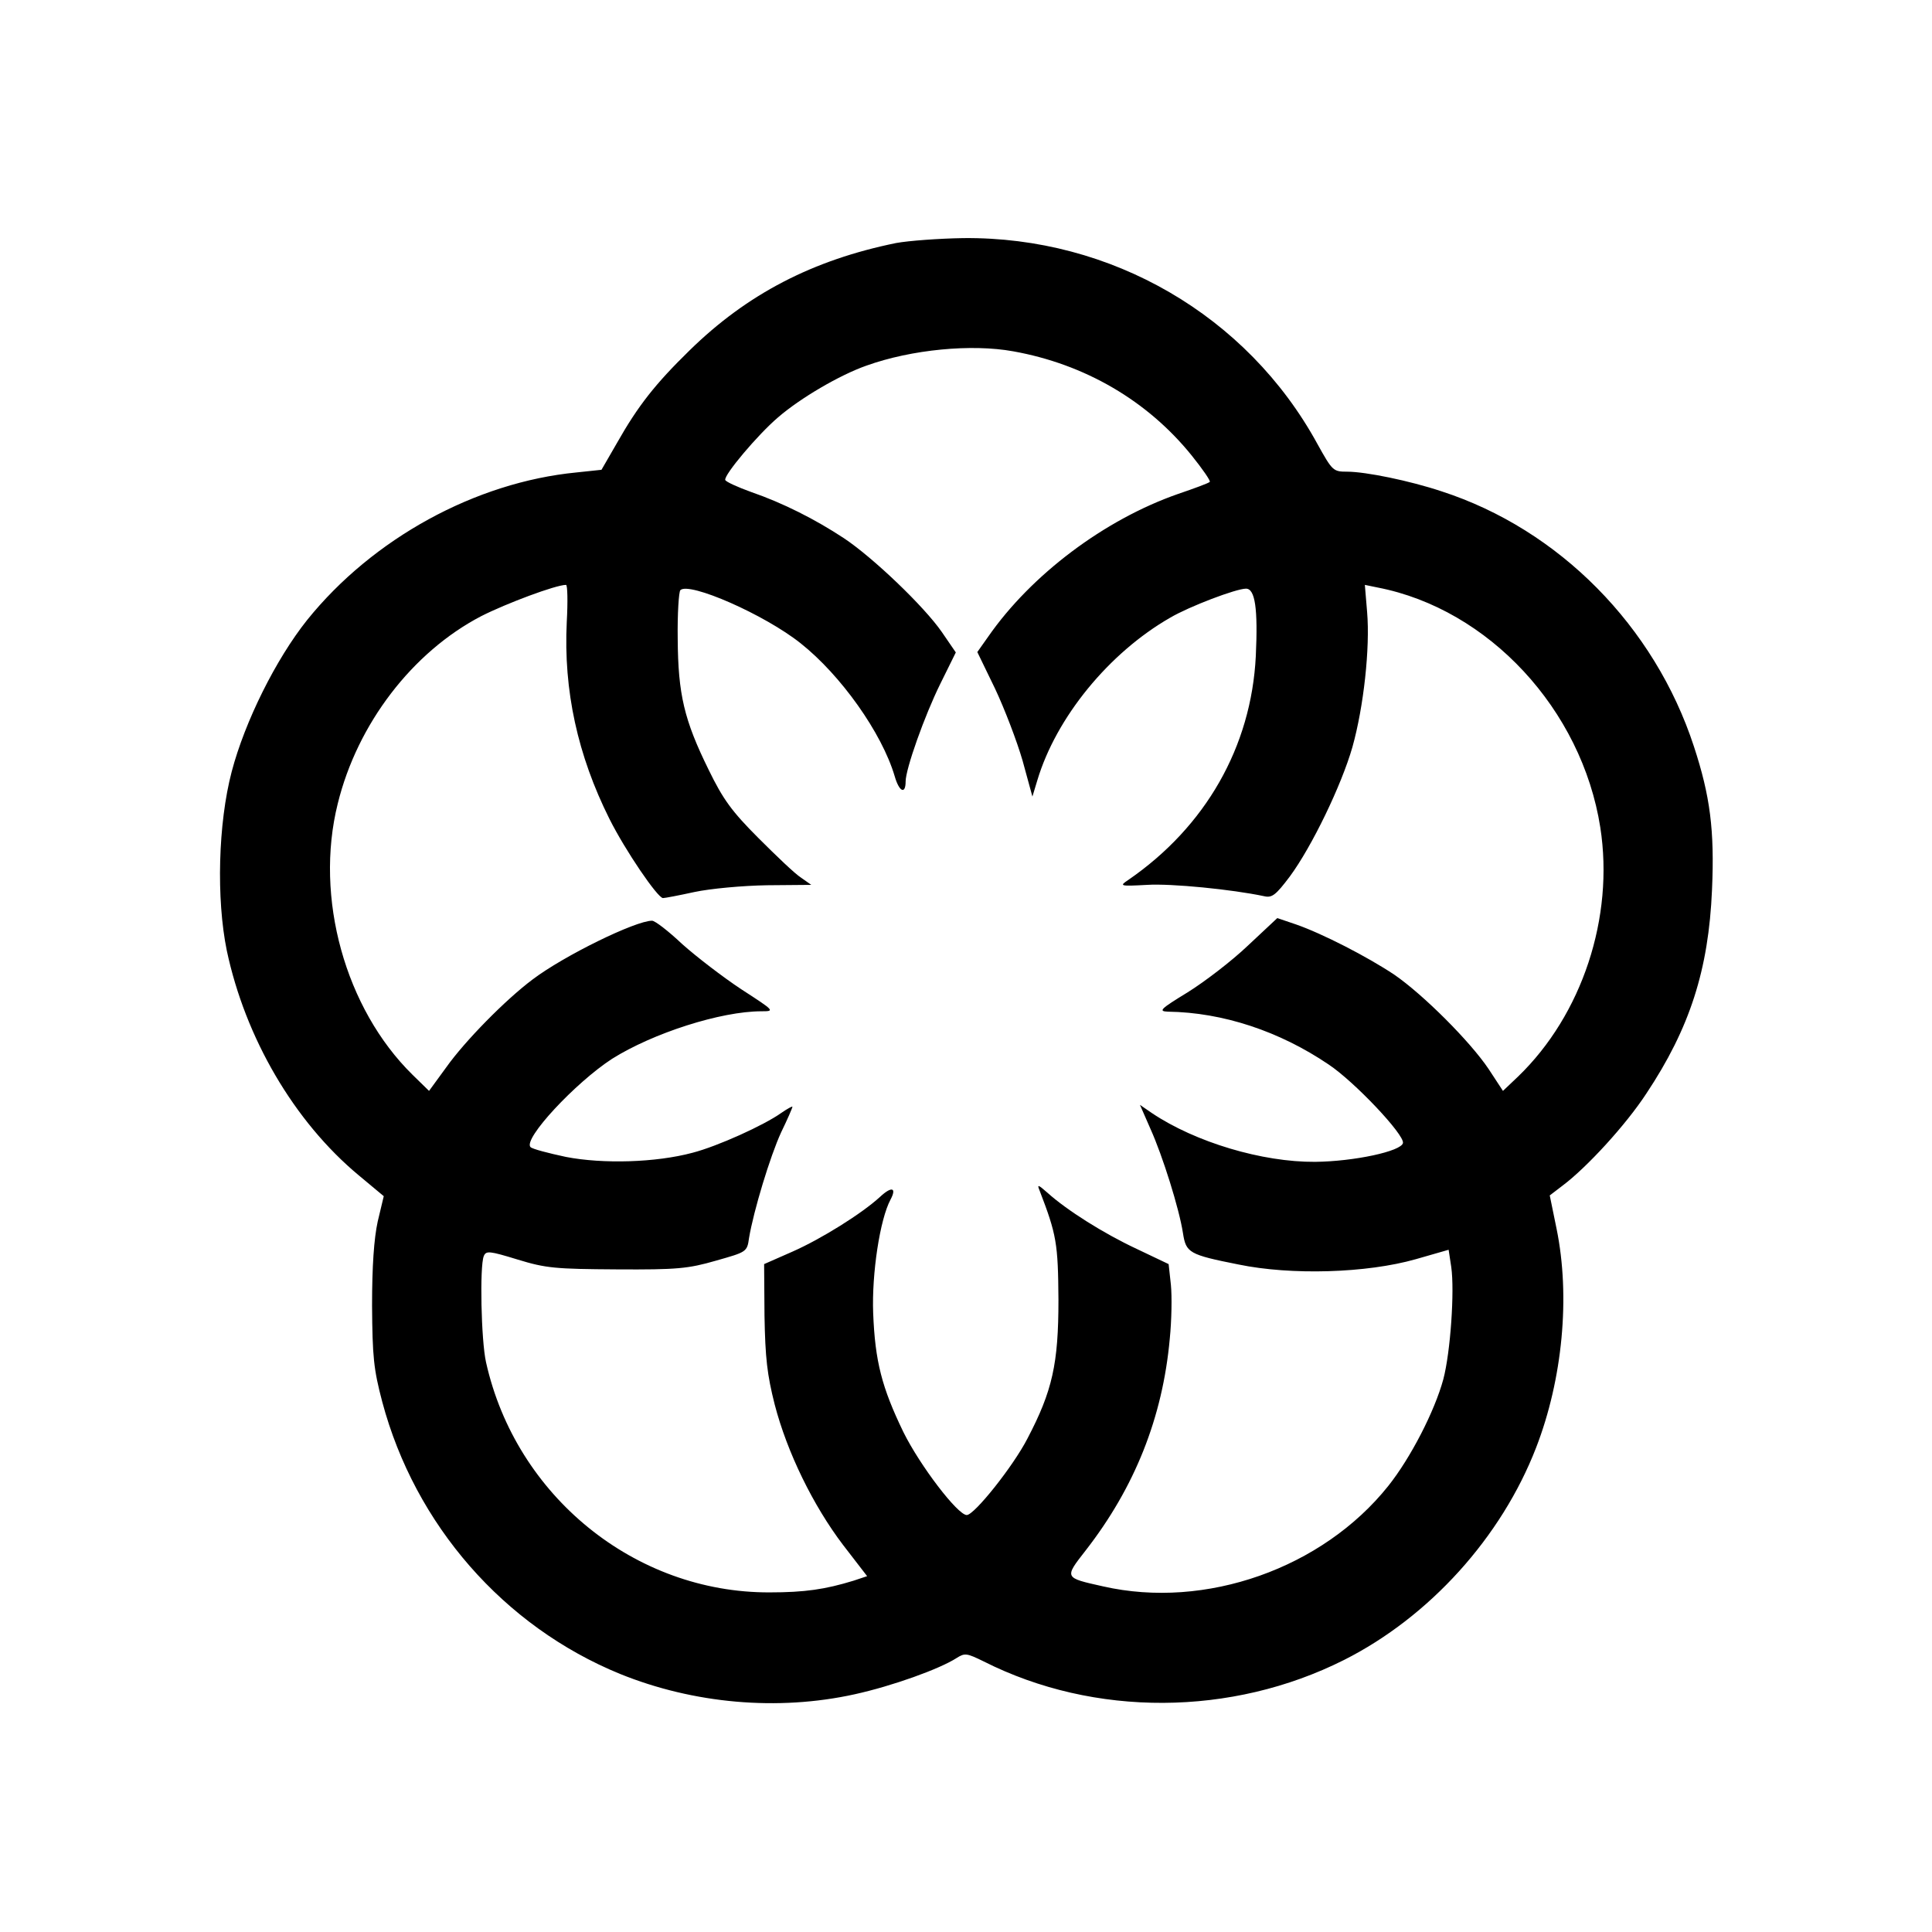 <?xml version="1.0" standalone="no"?>
<!DOCTYPE svg PUBLIC "-//W3C//DTD SVG 20010904//EN"
 "http://www.w3.org/TR/2001/REC-SVG-20010904/DTD/svg10.dtd">
<svg version="1.0" xmlns="http://www.w3.org/2000/svg"
 width="512pt" height="512pt" viewBox="0 0 512 512"
 preserveAspectRatio="xMidYMid meet">
<g transform="translate(0,512) scale(0.1,-0.1)"
fill="#000000" stroke="none">
<path d="M2375 4476 c-221 -45 -395 -135 -548 -285 -90 -88 -136 -146 -192
-245 l-41 -71 -66 -7 c-268 -26 -540 -175 -714 -391 -83 -104 -165 -269 -200
-402 -36 -137 -41 -337 -13 -474 49 -231 178 -453 350 -596 l66 -55 -16 -67
c-10 -46 -15 -119 -15 -223 1 -135 4 -168 27 -255 87 -326 322 -595 630 -721
195 -79 418 -99 622 -54 100 22 225 67 270 96 22 14 27 13 72 -9 293 -148 657
-146 955 4 226 114 417 325 509 563 70 181 91 400 54 580 l-18 88 34 26 c64
48 167 160 222 244 115 173 165 328 174 540 7 158 -5 249 -48 380 -104 318
-357 575 -669 676 -84 28 -201 52 -250 52 -37 0 -39 2 -79 74 -186 340 -546
549 -938 545 -65 -1 -145 -7 -178 -13z m310 -287 c190 -34 356 -131 473 -276
29 -36 51 -68 48 -70 -2 -3 -40 -17 -84 -32 -195 -68 -389 -214 -503 -378
l-29 -41 47 -97 c25 -53 58 -139 73 -191 l26 -95 13 43 c50 167 190 338 352
431 51 30 175 77 201 77 24 0 32 -52 26 -179 -12 -240 -133 -452 -338 -593
-24 -16 -23 -17 50 -13 64 4 225 -12 310 -30 21 -5 31 3 68 52 59 80 137 242
166 343 30 107 47 263 39 358 l-6 72 34 -7 c294 -57 541 -323 590 -636 37
-238 -48 -496 -218 -660 l-40 -38 -38 58 c-49 73 -173 197 -250 250 -72 48
-191 109 -260 133 l-50 17 -78 -73 c-43 -41 -115 -96 -160 -124 -72 -44 -78
-50 -52 -51 146 -2 296 -52 426 -140 69 -46 201 -186 197 -208 -4 -22 -130
-49 -233 -50 -140 -1 -317 52 -432 129 l-32 22 28 -64 c32 -71 76 -211 86
-276 8 -52 16 -57 147 -83 140 -29 340 -23 470 14 l87 25 7 -46 c9 -63 -2
-225 -21 -297 -23 -85 -87 -209 -146 -283 -174 -218 -484 -328 -756 -266 -103
23 -103 22 -46 95 130 167 204 352 223 561 5 49 6 113 3 143 l-6 55 -84 40
c-88 41 -186 103 -237 149 -25 22 -28 23 -21 6 45 -117 49 -140 50 -290 0
-169 -16 -241 -82 -367 -38 -74 -141 -203 -161 -203 -24 0 -124 131 -168 220
-57 118 -75 187 -80 315 -4 105 18 249 46 301 17 32 3 36 -28 7 -48 -44 -155
-111 -232 -145 l-75 -33 1 -137 c2 -112 7 -156 27 -235 33 -127 102 -268 181
-372 l64 -83 -36 -12 c-75 -23 -129 -31 -223 -31 -356 -1 -672 255 -751 610
-13 58 -17 254 -6 281 6 15 15 14 90 -9 75 -23 100 -25 263 -26 160 -1 189 2
262 23 81 23 83 23 88 60 12 72 56 217 85 280 17 35 30 65 30 68 0 2 -13 -5
-29 -16 -46 -33 -170 -89 -236 -106 -97 -26 -237 -30 -335 -11 -47 10 -89 21
-94 26 -21 21 119 171 216 234 108 68 288 126 396 126 36 0 35 1 -53 58 -50
33 -120 87 -157 120 -36 34 -72 62 -80 62 -44 0 -234 -93 -317 -156 -72 -54
-179 -163 -228 -232 l-46 -63 -44 43 c-178 175 -260 469 -198 718 52 212 198
402 380 497 67 34 198 83 225 83 4 0 5 -44 2 -98 -9 -182 29 -354 113 -522 42
-84 128 -210 142 -210 5 0 42 7 83 16 42 9 128 17 193 18 l117 1 -27 19 c-16
10 -66 58 -113 105 -71 71 -94 103 -132 181 -65 132 -81 200 -82 347 -1 67 3
125 7 129 23 23 224 -65 319 -141 106 -84 215 -237 249 -352 12 -42 29 -49 29
-14 0 33 50 174 92 259 l41 83 -37 54 c-47 68 -183 198 -260 249 -76 50 -161
93 -245 122 -36 13 -67 27 -69 32 -4 13 86 120 140 166 59 51 163 112 234 137
120 43 279 58 389 38z"/>
</g>
</svg>
